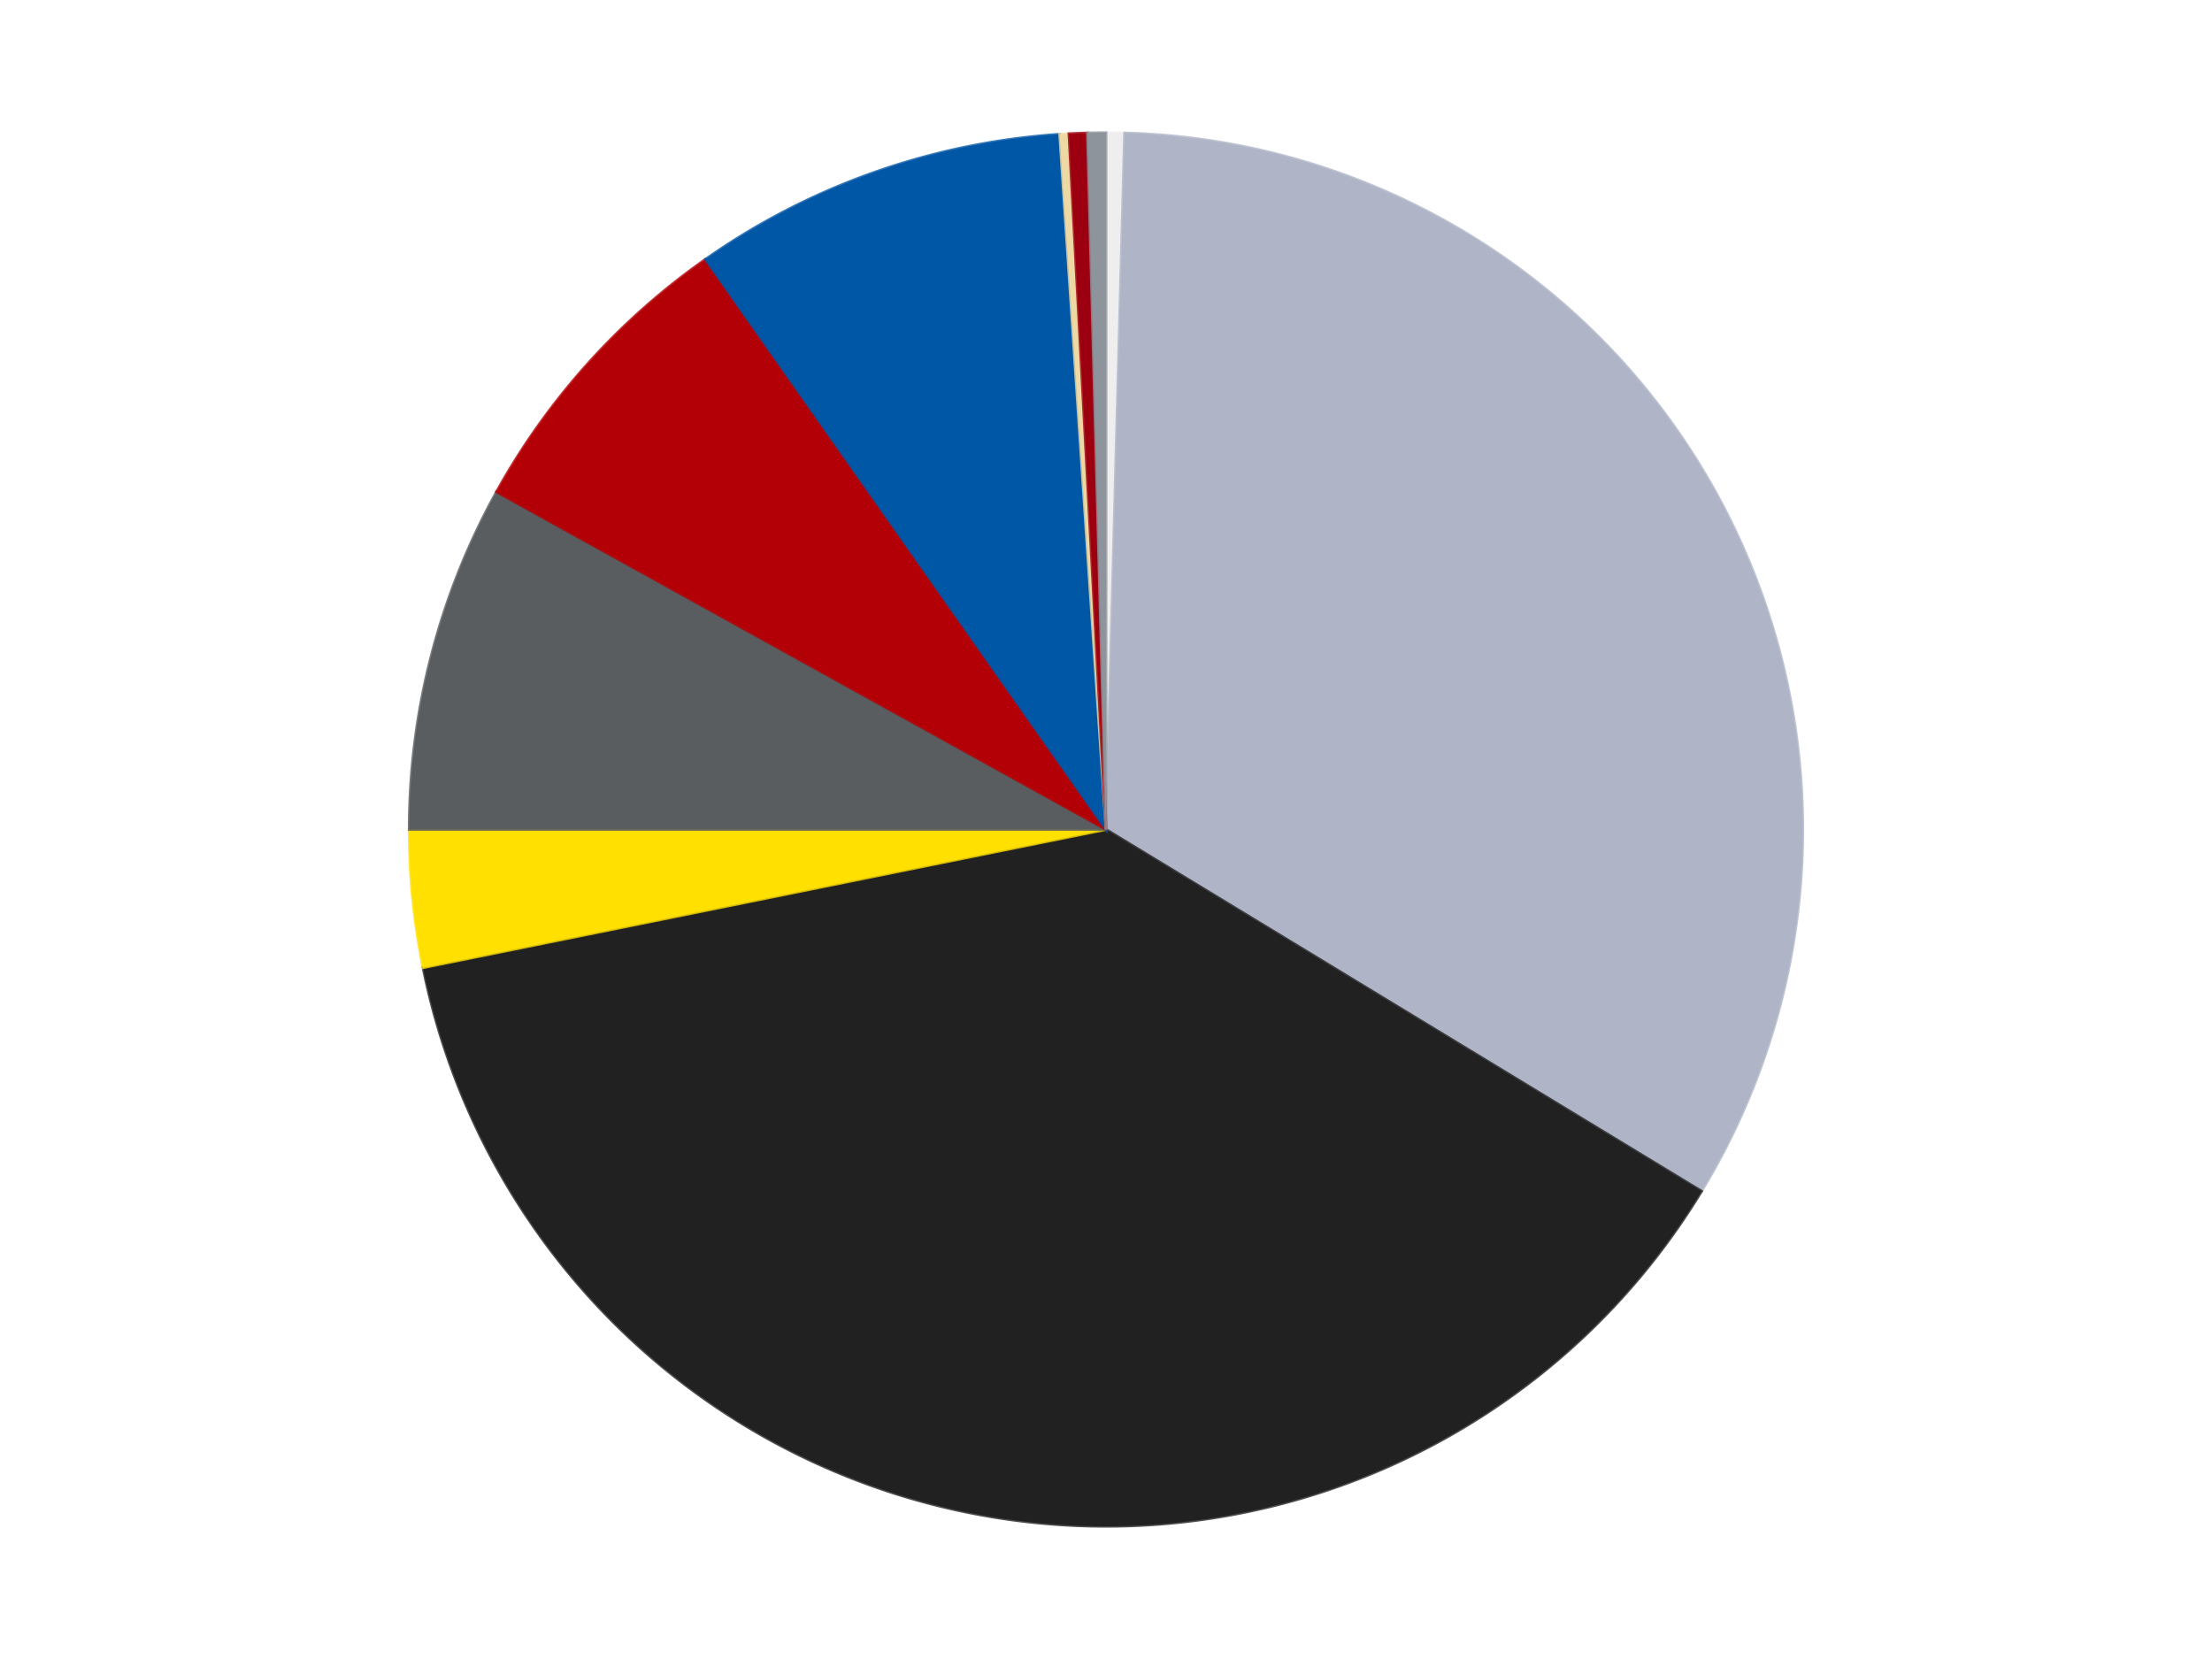 <?xml version='1.0' encoding='utf-8'?>
<svg xmlns="http://www.w3.org/2000/svg" xmlns:xlink="http://www.w3.org/1999/xlink" id="chart-272d9609-832d-4ca8-a512-25dcf06087fc" class="pygal-chart" viewBox="0 0 800 600"><!--Generated with pygal 3.0.4 (lxml) ©Kozea 2012-2016 on 2024-07-03--><!--http://pygal.org--><!--http://github.com/Kozea/pygal--><defs><style type="text/css">#chart-272d9609-832d-4ca8-a512-25dcf06087fc{-webkit-user-select:none;-webkit-font-smoothing:antialiased;font-family:Consolas,"Liberation Mono",Menlo,Courier,monospace}#chart-272d9609-832d-4ca8-a512-25dcf06087fc .title{font-family:Consolas,"Liberation Mono",Menlo,Courier,monospace;font-size:16px}#chart-272d9609-832d-4ca8-a512-25dcf06087fc .legends .legend text{font-family:Consolas,"Liberation Mono",Menlo,Courier,monospace;font-size:14px}#chart-272d9609-832d-4ca8-a512-25dcf06087fc .axis text{font-family:Consolas,"Liberation Mono",Menlo,Courier,monospace;font-size:10px}#chart-272d9609-832d-4ca8-a512-25dcf06087fc .axis text.major{font-family:Consolas,"Liberation Mono",Menlo,Courier,monospace;font-size:10px}#chart-272d9609-832d-4ca8-a512-25dcf06087fc .text-overlay text.value{font-family:Consolas,"Liberation Mono",Menlo,Courier,monospace;font-size:16px}#chart-272d9609-832d-4ca8-a512-25dcf06087fc .text-overlay text.label{font-family:Consolas,"Liberation Mono",Menlo,Courier,monospace;font-size:10px}#chart-272d9609-832d-4ca8-a512-25dcf06087fc .tooltip{font-family:Consolas,"Liberation Mono",Menlo,Courier,monospace;font-size:14px}#chart-272d9609-832d-4ca8-a512-25dcf06087fc text.no_data{font-family:Consolas,"Liberation Mono",Menlo,Courier,monospace;font-size:64px}
#chart-272d9609-832d-4ca8-a512-25dcf06087fc{background-color:transparent}#chart-272d9609-832d-4ca8-a512-25dcf06087fc path,#chart-272d9609-832d-4ca8-a512-25dcf06087fc line,#chart-272d9609-832d-4ca8-a512-25dcf06087fc rect,#chart-272d9609-832d-4ca8-a512-25dcf06087fc circle{-webkit-transition:150ms;-moz-transition:150ms;transition:150ms}#chart-272d9609-832d-4ca8-a512-25dcf06087fc .graph &gt; .background{fill:transparent}#chart-272d9609-832d-4ca8-a512-25dcf06087fc .plot &gt; .background{fill:transparent}#chart-272d9609-832d-4ca8-a512-25dcf06087fc .graph{fill:rgba(0,0,0,.87)}#chart-272d9609-832d-4ca8-a512-25dcf06087fc text.no_data{fill:rgba(0,0,0,1)}#chart-272d9609-832d-4ca8-a512-25dcf06087fc .title{fill:rgba(0,0,0,1)}#chart-272d9609-832d-4ca8-a512-25dcf06087fc .legends .legend text{fill:rgba(0,0,0,.87)}#chart-272d9609-832d-4ca8-a512-25dcf06087fc .legends .legend:hover text{fill:rgba(0,0,0,1)}#chart-272d9609-832d-4ca8-a512-25dcf06087fc .axis .line{stroke:rgba(0,0,0,1)}#chart-272d9609-832d-4ca8-a512-25dcf06087fc .axis .guide.line{stroke:rgba(0,0,0,.54)}#chart-272d9609-832d-4ca8-a512-25dcf06087fc .axis .major.line{stroke:rgba(0,0,0,.87)}#chart-272d9609-832d-4ca8-a512-25dcf06087fc .axis text.major{fill:rgba(0,0,0,1)}#chart-272d9609-832d-4ca8-a512-25dcf06087fc .axis.y .guides:hover .guide.line,#chart-272d9609-832d-4ca8-a512-25dcf06087fc .line-graph .axis.x .guides:hover .guide.line,#chart-272d9609-832d-4ca8-a512-25dcf06087fc .stackedline-graph .axis.x .guides:hover .guide.line,#chart-272d9609-832d-4ca8-a512-25dcf06087fc .xy-graph .axis.x .guides:hover .guide.line{stroke:rgba(0,0,0,1)}#chart-272d9609-832d-4ca8-a512-25dcf06087fc .axis .guides:hover text{fill:rgba(0,0,0,1)}#chart-272d9609-832d-4ca8-a512-25dcf06087fc .reactive{fill-opacity:1.0;stroke-opacity:.8;stroke-width:1}#chart-272d9609-832d-4ca8-a512-25dcf06087fc .ci{stroke:rgba(0,0,0,.87)}#chart-272d9609-832d-4ca8-a512-25dcf06087fc .reactive.active,#chart-272d9609-832d-4ca8-a512-25dcf06087fc .active .reactive{fill-opacity:0.6;stroke-opacity:.9;stroke-width:4}#chart-272d9609-832d-4ca8-a512-25dcf06087fc .ci .reactive.active{stroke-width:1.5}#chart-272d9609-832d-4ca8-a512-25dcf06087fc .series text{fill:rgba(0,0,0,1)}#chart-272d9609-832d-4ca8-a512-25dcf06087fc .tooltip rect{fill:transparent;stroke:rgba(0,0,0,1);-webkit-transition:opacity 150ms;-moz-transition:opacity 150ms;transition:opacity 150ms}#chart-272d9609-832d-4ca8-a512-25dcf06087fc .tooltip .label{fill:rgba(0,0,0,.87)}#chart-272d9609-832d-4ca8-a512-25dcf06087fc .tooltip .label{fill:rgba(0,0,0,.87)}#chart-272d9609-832d-4ca8-a512-25dcf06087fc .tooltip .legend{font-size:.8em;fill:rgba(0,0,0,.54)}#chart-272d9609-832d-4ca8-a512-25dcf06087fc .tooltip .x_label{font-size:.6em;fill:rgba(0,0,0,1)}#chart-272d9609-832d-4ca8-a512-25dcf06087fc .tooltip .xlink{font-size:.5em;text-decoration:underline}#chart-272d9609-832d-4ca8-a512-25dcf06087fc .tooltip .value{font-size:1.5em}#chart-272d9609-832d-4ca8-a512-25dcf06087fc .bound{font-size:.5em}#chart-272d9609-832d-4ca8-a512-25dcf06087fc .max-value{font-size:.75em;fill:rgba(0,0,0,.54)}#chart-272d9609-832d-4ca8-a512-25dcf06087fc .map-element{fill:transparent;stroke:rgba(0,0,0,.54) !important}#chart-272d9609-832d-4ca8-a512-25dcf06087fc .map-element .reactive{fill-opacity:inherit;stroke-opacity:inherit}#chart-272d9609-832d-4ca8-a512-25dcf06087fc .color-0,#chart-272d9609-832d-4ca8-a512-25dcf06087fc .color-0 a:visited{stroke:#F44336;fill:#F44336}#chart-272d9609-832d-4ca8-a512-25dcf06087fc .color-1,#chart-272d9609-832d-4ca8-a512-25dcf06087fc .color-1 a:visited{stroke:#3F51B5;fill:#3F51B5}#chart-272d9609-832d-4ca8-a512-25dcf06087fc .color-2,#chart-272d9609-832d-4ca8-a512-25dcf06087fc .color-2 a:visited{stroke:#009688;fill:#009688}#chart-272d9609-832d-4ca8-a512-25dcf06087fc .color-3,#chart-272d9609-832d-4ca8-a512-25dcf06087fc .color-3 a:visited{stroke:#FFC107;fill:#FFC107}#chart-272d9609-832d-4ca8-a512-25dcf06087fc .color-4,#chart-272d9609-832d-4ca8-a512-25dcf06087fc .color-4 a:visited{stroke:#FF5722;fill:#FF5722}#chart-272d9609-832d-4ca8-a512-25dcf06087fc .color-5,#chart-272d9609-832d-4ca8-a512-25dcf06087fc .color-5 a:visited{stroke:#9C27B0;fill:#9C27B0}#chart-272d9609-832d-4ca8-a512-25dcf06087fc .color-6,#chart-272d9609-832d-4ca8-a512-25dcf06087fc .color-6 a:visited{stroke:#03A9F4;fill:#03A9F4}#chart-272d9609-832d-4ca8-a512-25dcf06087fc .color-7,#chart-272d9609-832d-4ca8-a512-25dcf06087fc .color-7 a:visited{stroke:#8BC34A;fill:#8BC34A}#chart-272d9609-832d-4ca8-a512-25dcf06087fc .color-8,#chart-272d9609-832d-4ca8-a512-25dcf06087fc .color-8 a:visited{stroke:#FF9800;fill:#FF9800}#chart-272d9609-832d-4ca8-a512-25dcf06087fc .color-9,#chart-272d9609-832d-4ca8-a512-25dcf06087fc .color-9 a:visited{stroke:#E91E63;fill:#E91E63}#chart-272d9609-832d-4ca8-a512-25dcf06087fc .text-overlay .color-0 text{fill:black}#chart-272d9609-832d-4ca8-a512-25dcf06087fc .text-overlay .color-1 text{fill:black}#chart-272d9609-832d-4ca8-a512-25dcf06087fc .text-overlay .color-2 text{fill:black}#chart-272d9609-832d-4ca8-a512-25dcf06087fc .text-overlay .color-3 text{fill:black}#chart-272d9609-832d-4ca8-a512-25dcf06087fc .text-overlay .color-4 text{fill:black}#chart-272d9609-832d-4ca8-a512-25dcf06087fc .text-overlay .color-5 text{fill:black}#chart-272d9609-832d-4ca8-a512-25dcf06087fc .text-overlay .color-6 text{fill:black}#chart-272d9609-832d-4ca8-a512-25dcf06087fc .text-overlay .color-7 text{fill:black}#chart-272d9609-832d-4ca8-a512-25dcf06087fc .text-overlay .color-8 text{fill:black}#chart-272d9609-832d-4ca8-a512-25dcf06087fc .text-overlay .color-9 text{fill:black}
#chart-272d9609-832d-4ca8-a512-25dcf06087fc text.no_data{text-anchor:middle}#chart-272d9609-832d-4ca8-a512-25dcf06087fc .guide.line{fill:none}#chart-272d9609-832d-4ca8-a512-25dcf06087fc .centered{text-anchor:middle}#chart-272d9609-832d-4ca8-a512-25dcf06087fc .title{text-anchor:middle}#chart-272d9609-832d-4ca8-a512-25dcf06087fc .legends .legend text{fill-opacity:1}#chart-272d9609-832d-4ca8-a512-25dcf06087fc .axis.x text{text-anchor:middle}#chart-272d9609-832d-4ca8-a512-25dcf06087fc .axis.x:not(.web) text[transform]{text-anchor:start}#chart-272d9609-832d-4ca8-a512-25dcf06087fc .axis.x:not(.web) text[transform].backwards{text-anchor:end}#chart-272d9609-832d-4ca8-a512-25dcf06087fc .axis.y text{text-anchor:end}#chart-272d9609-832d-4ca8-a512-25dcf06087fc .axis.y text[transform].backwards{text-anchor:start}#chart-272d9609-832d-4ca8-a512-25dcf06087fc .axis.y2 text{text-anchor:start}#chart-272d9609-832d-4ca8-a512-25dcf06087fc .axis.y2 text[transform].backwards{text-anchor:end}#chart-272d9609-832d-4ca8-a512-25dcf06087fc .axis .guide.line{stroke-dasharray:4,4;stroke:black}#chart-272d9609-832d-4ca8-a512-25dcf06087fc .axis .major.guide.line{stroke-dasharray:6,6;stroke:black}#chart-272d9609-832d-4ca8-a512-25dcf06087fc .horizontal .axis.y .guide.line,#chart-272d9609-832d-4ca8-a512-25dcf06087fc .horizontal .axis.y2 .guide.line,#chart-272d9609-832d-4ca8-a512-25dcf06087fc .vertical .axis.x .guide.line{opacity:0}#chart-272d9609-832d-4ca8-a512-25dcf06087fc .horizontal .axis.always_show .guide.line,#chart-272d9609-832d-4ca8-a512-25dcf06087fc .vertical .axis.always_show .guide.line{opacity:1 !important}#chart-272d9609-832d-4ca8-a512-25dcf06087fc .axis.y .guides:hover .guide.line,#chart-272d9609-832d-4ca8-a512-25dcf06087fc .axis.y2 .guides:hover .guide.line,#chart-272d9609-832d-4ca8-a512-25dcf06087fc .axis.x .guides:hover .guide.line{opacity:1}#chart-272d9609-832d-4ca8-a512-25dcf06087fc .axis .guides:hover text{opacity:1}#chart-272d9609-832d-4ca8-a512-25dcf06087fc .nofill{fill:none}#chart-272d9609-832d-4ca8-a512-25dcf06087fc .subtle-fill{fill-opacity:.2}#chart-272d9609-832d-4ca8-a512-25dcf06087fc .dot{stroke-width:1px;fill-opacity:1;stroke-opacity:1}#chart-272d9609-832d-4ca8-a512-25dcf06087fc .dot.active{stroke-width:5px}#chart-272d9609-832d-4ca8-a512-25dcf06087fc .dot.negative{fill:transparent}#chart-272d9609-832d-4ca8-a512-25dcf06087fc text,#chart-272d9609-832d-4ca8-a512-25dcf06087fc tspan{stroke:none !important}#chart-272d9609-832d-4ca8-a512-25dcf06087fc .series text.active{opacity:1}#chart-272d9609-832d-4ca8-a512-25dcf06087fc .tooltip rect{fill-opacity:.95;stroke-width:.5}#chart-272d9609-832d-4ca8-a512-25dcf06087fc .tooltip text{fill-opacity:1}#chart-272d9609-832d-4ca8-a512-25dcf06087fc .showable{visibility:hidden}#chart-272d9609-832d-4ca8-a512-25dcf06087fc .showable.shown{visibility:visible}#chart-272d9609-832d-4ca8-a512-25dcf06087fc .gauge-background{fill:rgba(229,229,229,1);stroke:none}#chart-272d9609-832d-4ca8-a512-25dcf06087fc .bg-lines{stroke:transparent;stroke-width:2px}</style><script type="text/javascript">window.pygal = window.pygal || {};window.pygal.config = window.pygal.config || {};window.pygal.config['272d9609-832d-4ca8-a512-25dcf06087fc'] = {"allow_interruptions": false, "box_mode": "extremes", "classes": ["pygal-chart"], "css": ["file://style.css", "file://graph.css"], "defs": [], "disable_xml_declaration": false, "dots_size": 2.5, "dynamic_print_values": false, "explicit_size": false, "fill": false, "force_uri_protocol": "https", "formatter": null, "half_pie": false, "height": 600, "include_x_axis": false, "inner_radius": 0, "interpolate": null, "interpolation_parameters": {}, "interpolation_precision": 250, "inverse_y_axis": false, "js": ["//kozea.github.io/pygal.js/2.0.x/pygal-tooltips.min.js"], "legend_at_bottom": false, "legend_at_bottom_columns": null, "legend_box_size": 12, "logarithmic": false, "margin": 20, "margin_bottom": null, "margin_left": null, "margin_right": null, "margin_top": null, "max_scale": 16, "min_scale": 4, "missing_value_fill_truncation": "x", "no_data_text": "No data", "no_prefix": false, "order_min": null, "pretty_print": false, "print_labels": false, "print_values": false, "print_values_position": "center", "print_zeroes": true, "range": null, "rounded_bars": null, "secondary_range": null, "show_dots": true, "show_legend": false, "show_minor_x_labels": true, "show_minor_y_labels": true, "show_only_major_dots": false, "show_x_guides": false, "show_x_labels": true, "show_y_guides": true, "show_y_labels": true, "spacing": 10, "stack_from_top": false, "strict": false, "stroke": true, "stroke_style": null, "style": {"background": "transparent", "ci_colors": [], "colors": ["#F44336", "#3F51B5", "#009688", "#FFC107", "#FF5722", "#9C27B0", "#03A9F4", "#8BC34A", "#FF9800", "#E91E63", "#2196F3", "#4CAF50", "#FFEB3B", "#673AB7", "#00BCD4", "#CDDC39", "#9E9E9E", "#607D8B"], "dot_opacity": "1", "font_family": "Consolas, \"Liberation Mono\", Menlo, Courier, monospace", "foreground": "rgba(0, 0, 0, .87)", "foreground_strong": "rgba(0, 0, 0, 1)", "foreground_subtle": "rgba(0, 0, 0, .54)", "guide_stroke_color": "black", "guide_stroke_dasharray": "4,4", "label_font_family": "Consolas, \"Liberation Mono\", Menlo, Courier, monospace", "label_font_size": 10, "legend_font_family": "Consolas, \"Liberation Mono\", Menlo, Courier, monospace", "legend_font_size": 14, "major_guide_stroke_color": "black", "major_guide_stroke_dasharray": "6,6", "major_label_font_family": "Consolas, \"Liberation Mono\", Menlo, Courier, monospace", "major_label_font_size": 10, "no_data_font_family": "Consolas, \"Liberation Mono\", Menlo, Courier, monospace", "no_data_font_size": 64, "opacity": "1.0", "opacity_hover": "0.6", "plot_background": "transparent", "stroke_opacity": ".8", "stroke_opacity_hover": ".9", "stroke_width": "1", "stroke_width_hover": "4", "title_font_family": "Consolas, \"Liberation Mono\", Menlo, Courier, monospace", "title_font_size": 16, "tooltip_font_family": "Consolas, \"Liberation Mono\", Menlo, Courier, monospace", "tooltip_font_size": 14, "transition": "150ms", "value_background": "rgba(229, 229, 229, 1)", "value_colors": [], "value_font_family": "Consolas, \"Liberation Mono\", Menlo, Courier, monospace", "value_font_size": 16, "value_label_font_family": "Consolas, \"Liberation Mono\", Menlo, Courier, monospace", "value_label_font_size": 10}, "title": null, "tooltip_border_radius": 0, "tooltip_fancy_mode": true, "truncate_label": null, "truncate_legend": null, "width": 800, "x_label_rotation": 0, "x_labels": null, "x_labels_major": null, "x_labels_major_count": null, "x_labels_major_every": null, "x_title": null, "xrange": null, "y_label_rotation": 0, "y_labels": null, "y_labels_major": null, "y_labels_major_count": null, "y_labels_major_every": null, "y_title": null, "zero": 0, "legends": ["Trans-Clear", "Light Bluish Gray", "Black", "Yellow", "Dark Bluish Gray", "Red", "Blue", "Tan", "Trans-Red", "Flat Silver"]}</script><script type="text/javascript" xlink:href="https://kozea.github.io/pygal.js/2.0.x/pygal-tooltips.min.js"/></defs><title>Pygal</title><g class="graph pie-graph vertical"><rect x="0" y="0" width="800" height="600" class="background"/><g transform="translate(20, 20)" class="plot"><rect x="0" y="0" width="760" height="560" class="background"/><g class="series serie-0 color-0"><g class="slices"><g class="slice" style="fill: #EEEEEE; stroke: #EEEEEE"><path d="M380 28 A252 252 0 0 1 386.708 28.089 L380 280 A0 0 0 0 0 380 280 z" class="slice reactive tooltip-trigger"/><desc class="value">2</desc><desc class="x centered">381.67724145609196</desc><desc class="y centered">154.01116374417148</desc></g></g></g><g class="series serie-1 color-1"><g class="slices"><g class="slice" style="fill: #AFB5C7; stroke: #AFB5C7"><path d="M386.708 28.089 A252 252 0 0 1 595.389 410.811 L380 280 A0 0 0 0 0 380 280 z" class="slice reactive tooltip-trigger"/><desc class="value">157</desc><desc class="x centered">490.62407062098504</desc><desc class="y centered">219.6815534082374</desc></g></g></g><g class="series serie-2 color-2"><g class="slices"><g class="slice" style="fill: #212121; stroke: #212121"><path d="M595.389 410.811 A252 252 0 0 1 133.007 329.985 L380 280 A0 0 0 0 0 380 280 z" class="slice reactive tooltip-trigger"/><desc class="value">180</desc><desc class="x centered">358.3038878329471</desc><desc class="y centered">404.1180031938746</desc></g></g></g><g class="series serie-3 color-3"><g class="slices"><g class="slice" style="fill: #FFE001; stroke: #FFE001"><path d="M133.007 329.985 A252 252 0 0 1 128 280 L380 280 A0 0 0 0 0 380 280 z" class="slice reactive tooltip-trigger"/><desc class="value">15</desc><desc class="x centered">254.62744843423042</desc><desc class="y centered">292.5587942848208</desc></g></g></g><g class="series serie-4 color-4"><g class="slices"><g class="slice" style="fill: #595D60; stroke: #595D60"><path d="M128 280 A252 252 0 0 1 159.56 157.893 L380 280 A0 0 0 0 0 380 280 z" class="slice reactive tooltip-trigger"/><desc class="value">38</desc><desc class="x centered">258.00873242311684</desc><desc class="y centered">248.4701627821314</desc></g></g></g><g class="series serie-5 color-5"><g class="slices"><g class="slice" style="fill: #B30006; stroke: #B30006"><path d="M159.56 157.893 A252 252 0 0 1 235.154 73.788 L380 280 A0 0 0 0 0 380 280 z" class="slice reactive tooltip-trigger"/><desc class="value">34</desc><desc class="x centered">286.28896708994836</desc><desc class="y centered">195.77267479652926</desc></g></g></g><g class="series serie-6 color-6"><g class="slices"><g class="slice" style="fill: #0057A6; stroke: #0057A6"><path d="M235.154 73.788 A252 252 0 0 1 363.239 28.558 L380 280 A0 0 0 0 0 380 280 z" class="slice reactive tooltip-trigger"/><desc class="value">41</desc><desc class="x centered">338.0457578908379</desc><desc class="y centered">161.1898928161168</desc></g></g></g><g class="series serie-7 color-7"><g class="slices"><g class="slice" style="fill: #EED9A4; stroke: #EED9A4"><path d="M363.239 28.558 A252 252 0 0 1 366.588 28.357 L380 280 A0 0 0 0 0 380 280 z" class="slice reactive tooltip-trigger"/><desc class="value">1</desc><desc class="x centered">372.45670381397616</desc><desc class="y centered">154.22600156371777</desc></g></g></g><g class="series serie-8 color-8"><g class="slices"><g class="slice" style="fill: #9C0010; stroke: #9C0010"><path d="M366.588 28.357 A252 252 0 0 1 373.292 28.089 L380 280 A0 0 0 0 0 380 280 z" class="slice reactive tooltip-trigger"/><desc class="value">2</desc><desc class="x centered">374.9694644231548</desc><desc class="y centered">154.10046182844795</desc></g></g></g><g class="series serie-9 color-9"><g class="slices"><g class="slice" style="fill: #8D949C; stroke: #8D949C"><path d="M373.292 28.089 A252 252 0 0 1 380 28 L380 280 A0 0 0 0 0 380 280 z" class="slice reactive tooltip-trigger"/><desc class="value">2</desc><desc class="x centered">378.3227585439081</desc><desc class="y centered">154.01116374417148</desc></g></g></g></g><g class="titles"/><g transform="translate(20, 20)" class="plot overlay"><g class="series serie-0 color-0"/><g class="series serie-1 color-1"/><g class="series serie-2 color-2"/><g class="series serie-3 color-3"/><g class="series serie-4 color-4"/><g class="series serie-5 color-5"/><g class="series serie-6 color-6"/><g class="series serie-7 color-7"/><g class="series serie-8 color-8"/><g class="series serie-9 color-9"/></g><g transform="translate(20, 20)" class="plot text-overlay"><g class="series serie-0 color-0"/><g class="series serie-1 color-1"/><g class="series serie-2 color-2"/><g class="series serie-3 color-3"/><g class="series serie-4 color-4"/><g class="series serie-5 color-5"/><g class="series serie-6 color-6"/><g class="series serie-7 color-7"/><g class="series serie-8 color-8"/><g class="series serie-9 color-9"/></g><g transform="translate(20, 20)" class="plot tooltip-overlay"><g transform="translate(0 0)" style="opacity: 0" class="tooltip"><rect rx="0" ry="0" width="0" height="0" class="tooltip-box"/><g class="text"/></g></g></g></svg>